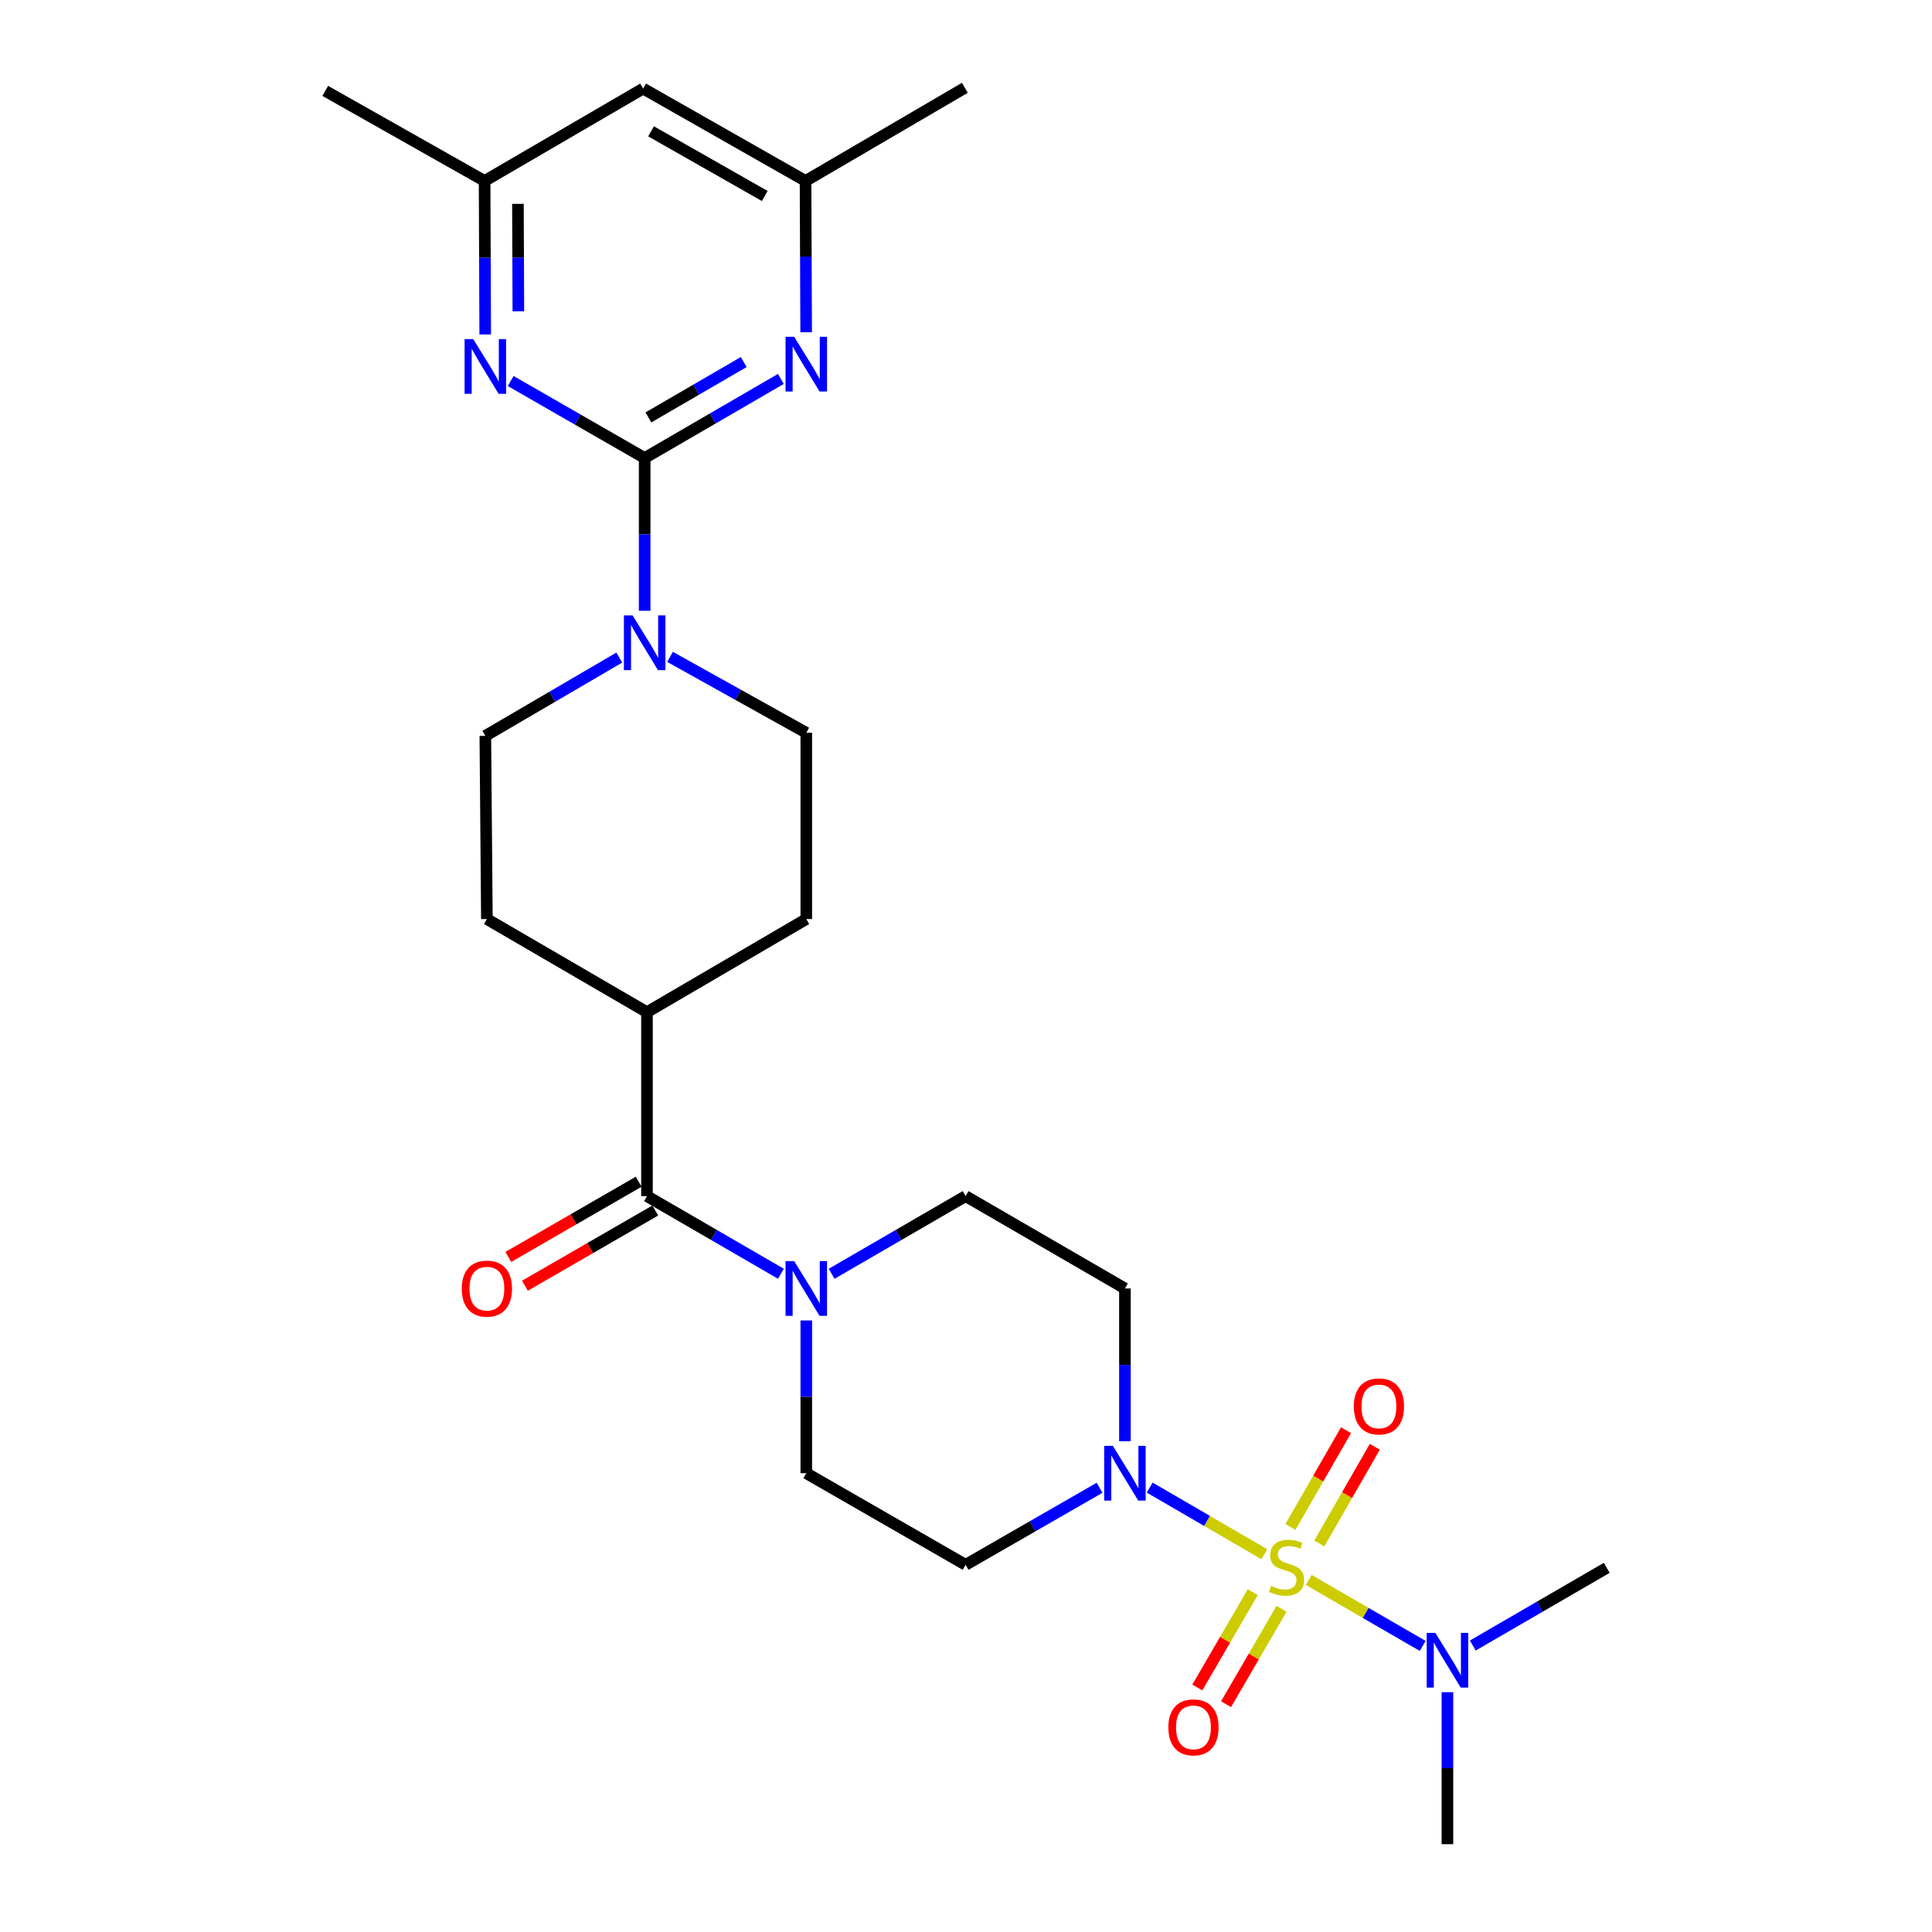 <?xml version='1.0' encoding='iso-8859-1'?>
<svg version='1.1' baseProfile='full'
              xmlns='http://www.w3.org/2000/svg'
                      xmlns:rdkit='http://www.rdkit.org/xml'
                      xmlns:xlink='http://www.w3.org/1999/xlink'
                  xml:space='preserve'
width='1000px' height='1000px' viewBox='0 0 1000 1000'>
<!-- END OF HEADER -->
<rect style='opacity:1.0;fill:#FFFFFF;stroke:none' width='1000' height='1000' x='0' y='0'> </rect>
<path class='bond-1' d='M 654.422,804.456 L 624.753,787.218' style='fill:none;fill-rule:evenodd;stroke:#CCCC00;stroke-width:6px;stroke-linecap:butt;stroke-linejoin:miter;stroke-opacity:1' />
<path class='bond-1' d='M 624.753,787.218 L 595.084,769.98' style='fill:none;fill-rule:evenodd;stroke:#0000FF;stroke-width:6px;stroke-linecap:butt;stroke-linejoin:miter;stroke-opacity:1' />
<path class='bond-7' d='M 677.406,817.784 L 706.893,834.851' style='fill:none;fill-rule:evenodd;stroke:#CCCC00;stroke-width:6px;stroke-linecap:butt;stroke-linejoin:miter;stroke-opacity:1' />
<path class='bond-7' d='M 706.893,834.851 L 736.379,851.918' style='fill:none;fill-rule:evenodd;stroke:#0000FF;stroke-width:6px;stroke-linecap:butt;stroke-linejoin:miter;stroke-opacity:1' />
<path class='bond-8' d='M 648.437,824.088 L 634.082,848.771' style='fill:none;fill-rule:evenodd;stroke:#CCCC00;stroke-width:6px;stroke-linecap:butt;stroke-linejoin:miter;stroke-opacity:1' />
<path class='bond-8' d='M 634.082,848.771 L 619.726,873.455' style='fill:none;fill-rule:evenodd;stroke:#FF0000;stroke-width:6px;stroke-linecap:butt;stroke-linejoin:miter;stroke-opacity:1' />
<path class='bond-8' d='M 663.311,832.738 L 648.956,857.422' style='fill:none;fill-rule:evenodd;stroke:#CCCC00;stroke-width:6px;stroke-linecap:butt;stroke-linejoin:miter;stroke-opacity:1' />
<path class='bond-8' d='M 648.956,857.422 L 634.601,882.105' style='fill:none;fill-rule:evenodd;stroke:#FF0000;stroke-width:6px;stroke-linecap:butt;stroke-linejoin:miter;stroke-opacity:1' />
<path class='bond-9' d='M 682.867,798.9 L 697.238,773.872' style='fill:none;fill-rule:evenodd;stroke:#CCCC00;stroke-width:6px;stroke-linecap:butt;stroke-linejoin:miter;stroke-opacity:1' />
<path class='bond-9' d='M 697.238,773.872 L 711.609,748.843' style='fill:none;fill-rule:evenodd;stroke:#FF0000;stroke-width:6px;stroke-linecap:butt;stroke-linejoin:miter;stroke-opacity:1' />
<path class='bond-9' d='M 667.945,790.332 L 682.316,765.304' style='fill:none;fill-rule:evenodd;stroke:#CCCC00;stroke-width:6px;stroke-linecap:butt;stroke-linejoin:miter;stroke-opacity:1' />
<path class='bond-9' d='M 682.316,765.304 L 696.687,740.275' style='fill:none;fill-rule:evenodd;stroke:#FF0000;stroke-width:6px;stroke-linecap:butt;stroke-linejoin:miter;stroke-opacity:1' />
<path class='bond-0' d='M 333.677,237.071 L 333.677,276.602' style='fill:none;fill-rule:evenodd;stroke:#000000;stroke-width:6px;stroke-linecap:butt;stroke-linejoin:miter;stroke-opacity:1' />
<path class='bond-0' d='M 333.677,276.602 L 333.677,316.133' style='fill:none;fill-rule:evenodd;stroke:#0000FF;stroke-width:6px;stroke-linecap:butt;stroke-linejoin:miter;stroke-opacity:1' />
<path class='bond-3' d='M 333.677,237.071 L 368.925,216.602' style='fill:none;fill-rule:evenodd;stroke:#000000;stroke-width:6px;stroke-linecap:butt;stroke-linejoin:miter;stroke-opacity:1' />
<path class='bond-3' d='M 368.925,216.602 L 404.173,196.132' style='fill:none;fill-rule:evenodd;stroke:#0000FF;stroke-width:6px;stroke-linecap:butt;stroke-linejoin:miter;stroke-opacity:1' />
<path class='bond-3' d='M 335.611,216.051 L 360.284,201.722' style='fill:none;fill-rule:evenodd;stroke:#000000;stroke-width:6px;stroke-linecap:butt;stroke-linejoin:miter;stroke-opacity:1' />
<path class='bond-3' d='M 360.284,201.722 L 384.957,187.393' style='fill:none;fill-rule:evenodd;stroke:#0000FF;stroke-width:6px;stroke-linecap:butt;stroke-linejoin:miter;stroke-opacity:1' />
<path class='bond-4' d='M 333.677,237.071 L 299.002,217.143' style='fill:none;fill-rule:evenodd;stroke:#000000;stroke-width:6px;stroke-linecap:butt;stroke-linejoin:miter;stroke-opacity:1' />
<path class='bond-4' d='M 299.002,217.143 L 264.327,197.215' style='fill:none;fill-rule:evenodd;stroke:#0000FF;stroke-width:6px;stroke-linecap:butt;stroke-linejoin:miter;stroke-opacity:1' />
<path class='bond-10' d='M 582.258,745.977 L 582.258,706.446' style='fill:none;fill-rule:evenodd;stroke:#0000FF;stroke-width:6px;stroke-linecap:butt;stroke-linejoin:miter;stroke-opacity:1' />
<path class='bond-10' d='M 582.258,706.446 L 582.258,666.915' style='fill:none;fill-rule:evenodd;stroke:#000000;stroke-width:6px;stroke-linecap:butt;stroke-linejoin:miter;stroke-opacity:1' />
<path class='bond-11' d='M 569.14,770.07 L 534.47,790.006' style='fill:none;fill-rule:evenodd;stroke:#0000FF;stroke-width:6px;stroke-linecap:butt;stroke-linejoin:miter;stroke-opacity:1' />
<path class='bond-11' d='M 534.47,790.006 L 499.799,809.942' style='fill:none;fill-rule:evenodd;stroke:#000000;stroke-width:6px;stroke-linecap:butt;stroke-linejoin:miter;stroke-opacity:1' />
<path class='bond-2' d='M 346.811,340 L 382.071,359.642' style='fill:none;fill-rule:evenodd;stroke:#0000FF;stroke-width:6px;stroke-linecap:butt;stroke-linejoin:miter;stroke-opacity:1' />
<path class='bond-2' d='M 382.071,359.642 L 417.331,379.285' style='fill:none;fill-rule:evenodd;stroke:#000000;stroke-width:6px;stroke-linecap:butt;stroke-linejoin:miter;stroke-opacity:1' />
<path class='bond-28' d='M 320.549,340.357 L 285.879,360.624' style='fill:none;fill-rule:evenodd;stroke:#0000FF;stroke-width:6px;stroke-linecap:butt;stroke-linejoin:miter;stroke-opacity:1' />
<path class='bond-28' d='M 285.879,360.624 L 251.209,380.891' style='fill:none;fill-rule:evenodd;stroke:#000000;stroke-width:6px;stroke-linecap:butt;stroke-linejoin:miter;stroke-opacity:1' />
<path class='bond-13' d='M 417.264,171.96 L 417.107,132.811' style='fill:none;fill-rule:evenodd;stroke:#0000FF;stroke-width:6px;stroke-linecap:butt;stroke-linejoin:miter;stroke-opacity:1' />
<path class='bond-13' d='M 417.107,132.811 L 416.949,93.662' style='fill:none;fill-rule:evenodd;stroke:#000000;stroke-width:6px;stroke-linecap:butt;stroke-linejoin:miter;stroke-opacity:1' />
<path class='bond-12' d='M 251.143,173.116 L 250.985,133.389' style='fill:none;fill-rule:evenodd;stroke:#0000FF;stroke-width:6px;stroke-linecap:butt;stroke-linejoin:miter;stroke-opacity:1' />
<path class='bond-12' d='M 250.985,133.389 L 250.827,93.662' style='fill:none;fill-rule:evenodd;stroke:#000000;stroke-width:6px;stroke-linecap:butt;stroke-linejoin:miter;stroke-opacity:1' />
<path class='bond-12' d='M 268.302,161.129 L 268.192,133.32' style='fill:none;fill-rule:evenodd;stroke:#0000FF;stroke-width:6px;stroke-linecap:butt;stroke-linejoin:miter;stroke-opacity:1' />
<path class='bond-12' d='M 268.192,133.32 L 268.081,105.512' style='fill:none;fill-rule:evenodd;stroke:#000000;stroke-width:6px;stroke-linecap:butt;stroke-linejoin:miter;stroke-opacity:1' />
<path class='bond-5' d='M 334.872,619.109 L 369.54,639.208' style='fill:none;fill-rule:evenodd;stroke:#000000;stroke-width:6px;stroke-linecap:butt;stroke-linejoin:miter;stroke-opacity:1' />
<path class='bond-5' d='M 369.54,639.208 L 404.208,659.307' style='fill:none;fill-rule:evenodd;stroke:#0000FF;stroke-width:6px;stroke-linecap:butt;stroke-linejoin:miter;stroke-opacity:1' />
<path class='bond-14' d='M 334.872,619.109 L 334.872,523.908' style='fill:none;fill-rule:evenodd;stroke:#000000;stroke-width:6px;stroke-linecap:butt;stroke-linejoin:miter;stroke-opacity:1' />
<path class='bond-19' d='M 330.573,611.657 L 296.839,631.12' style='fill:none;fill-rule:evenodd;stroke:#000000;stroke-width:6px;stroke-linecap:butt;stroke-linejoin:miter;stroke-opacity:1' />
<path class='bond-19' d='M 296.839,631.12 L 263.104,650.583' style='fill:none;fill-rule:evenodd;stroke:#FF0000;stroke-width:6px;stroke-linecap:butt;stroke-linejoin:miter;stroke-opacity:1' />
<path class='bond-19' d='M 339.172,626.561 L 305.438,646.024' style='fill:none;fill-rule:evenodd;stroke:#000000;stroke-width:6px;stroke-linecap:butt;stroke-linejoin:miter;stroke-opacity:1' />
<path class='bond-19' d='M 305.438,646.024 L 271.703,665.487' style='fill:none;fill-rule:evenodd;stroke:#FF0000;stroke-width:6px;stroke-linecap:butt;stroke-linejoin:miter;stroke-opacity:1' />
<path class='bond-6' d='M 417.331,683.466 L 417.331,722.996' style='fill:none;fill-rule:evenodd;stroke:#0000FF;stroke-width:6px;stroke-linecap:butt;stroke-linejoin:miter;stroke-opacity:1' />
<path class='bond-6' d='M 417.331,722.996 L 417.331,762.527' style='fill:none;fill-rule:evenodd;stroke:#000000;stroke-width:6px;stroke-linecap:butt;stroke-linejoin:miter;stroke-opacity:1' />
<path class='bond-27' d='M 430.454,659.308 L 465.127,639.208' style='fill:none;fill-rule:evenodd;stroke:#0000FF;stroke-width:6px;stroke-linecap:butt;stroke-linejoin:miter;stroke-opacity:1' />
<path class='bond-27' d='M 465.127,639.208 L 499.799,619.109' style='fill:none;fill-rule:evenodd;stroke:#000000;stroke-width:6px;stroke-linecap:butt;stroke-linejoin:miter;stroke-opacity:1' />
<path class='bond-23' d='M 749.192,875.875 L 749.192,915.21' style='fill:none;fill-rule:evenodd;stroke:#0000FF;stroke-width:6px;stroke-linecap:butt;stroke-linejoin:miter;stroke-opacity:1' />
<path class='bond-23' d='M 749.192,915.21 L 749.192,954.545' style='fill:none;fill-rule:evenodd;stroke:#000000;stroke-width:6px;stroke-linecap:butt;stroke-linejoin:miter;stroke-opacity:1' />
<path class='bond-24' d='M 762.315,851.723 L 796.983,831.616' style='fill:none;fill-rule:evenodd;stroke:#0000FF;stroke-width:6px;stroke-linecap:butt;stroke-linejoin:miter;stroke-opacity:1' />
<path class='bond-24' d='M 796.983,831.616 L 831.651,811.509' style='fill:none;fill-rule:evenodd;stroke:#000000;stroke-width:6px;stroke-linecap:butt;stroke-linejoin:miter;stroke-opacity:1' />
<path class='bond-16' d='M 582.258,666.915 L 499.799,619.109' style='fill:none;fill-rule:evenodd;stroke:#000000;stroke-width:6px;stroke-linecap:butt;stroke-linejoin:miter;stroke-opacity:1' />
<path class='bond-15' d='M 499.799,809.942 L 417.331,762.527' style='fill:none;fill-rule:evenodd;stroke:#000000;stroke-width:6px;stroke-linecap:butt;stroke-linejoin:miter;stroke-opacity:1' />
<path class='bond-20' d='M 250.827,93.662 L 332.884,45.846' style='fill:none;fill-rule:evenodd;stroke:#000000;stroke-width:6px;stroke-linecap:butt;stroke-linejoin:miter;stroke-opacity:1' />
<path class='bond-26' d='M 250.827,93.662 L 168.349,47.041' style='fill:none;fill-rule:evenodd;stroke:#000000;stroke-width:6px;stroke-linecap:butt;stroke-linejoin:miter;stroke-opacity:1' />
<path class='bond-25' d='M 416.949,93.662 L 499.407,45.455' style='fill:none;fill-rule:evenodd;stroke:#000000;stroke-width:6px;stroke-linecap:butt;stroke-linejoin:miter;stroke-opacity:1' />
<path class='bond-29' d='M 416.949,93.662 L 332.884,45.846' style='fill:none;fill-rule:evenodd;stroke:#000000;stroke-width:6px;stroke-linecap:butt;stroke-linejoin:miter;stroke-opacity:1' />
<path class='bond-29' d='M 395.832,101.446 L 336.986,67.975' style='fill:none;fill-rule:evenodd;stroke:#000000;stroke-width:6px;stroke-linecap:butt;stroke-linejoin:miter;stroke-opacity:1' />
<path class='bond-21' d='M 334.872,523.908 L 252.012,475.7' style='fill:none;fill-rule:evenodd;stroke:#000000;stroke-width:6px;stroke-linecap:butt;stroke-linejoin:miter;stroke-opacity:1' />
<path class='bond-22' d='M 334.872,523.908 L 417.331,475.7' style='fill:none;fill-rule:evenodd;stroke:#000000;stroke-width:6px;stroke-linecap:butt;stroke-linejoin:miter;stroke-opacity:1' />
<path class='bond-17' d='M 251.209,380.891 L 252.012,475.7' style='fill:none;fill-rule:evenodd;stroke:#000000;stroke-width:6px;stroke-linecap:butt;stroke-linejoin:miter;stroke-opacity:1' />
<path class='bond-18' d='M 417.331,379.285 L 417.331,475.7' style='fill:none;fill-rule:evenodd;stroke:#000000;stroke-width:6px;stroke-linecap:butt;stroke-linejoin:miter;stroke-opacity:1' />
<path  class='atom-0' d='M 657.921 820.857
Q 658.241 820.977, 659.561 821.537
Q 660.881 822.097, 662.321 822.457
Q 663.801 822.777, 665.241 822.777
Q 667.921 822.777, 669.481 821.497
Q 671.041 820.177, 671.041 817.897
Q 671.041 816.337, 670.241 815.377
Q 669.481 814.417, 668.281 813.897
Q 667.081 813.377, 665.081 812.777
Q 662.561 812.017, 661.041 811.297
Q 659.561 810.577, 658.481 809.057
Q 657.441 807.537, 657.441 804.977
Q 657.441 801.417, 659.841 799.217
Q 662.281 797.017, 667.081 797.017
Q 670.361 797.017, 674.081 798.577
L 673.161 801.657
Q 669.761 800.257, 667.201 800.257
Q 664.441 800.257, 662.921 801.417
Q 661.401 802.537, 661.441 804.497
Q 661.441 806.017, 662.201 806.937
Q 663.001 807.857, 664.121 808.377
Q 665.281 808.897, 667.201 809.497
Q 669.761 810.297, 671.281 811.097
Q 672.801 811.897, 673.881 813.537
Q 675.001 815.137, 675.001 817.897
Q 675.001 821.817, 672.361 823.937
Q 669.761 826.017, 665.401 826.017
Q 662.881 826.017, 660.961 825.457
Q 659.081 824.937, 656.841 824.017
L 657.921 820.857
' fill='#CCCC00'/>
<path  class='atom-2' d='M 575.998 748.367
L 585.278 763.367
Q 586.198 764.847, 587.678 767.527
Q 589.158 770.207, 589.238 770.367
L 589.238 748.367
L 592.998 748.367
L 592.998 776.687
L 589.118 776.687
L 579.158 760.287
Q 577.998 758.367, 576.758 756.167
Q 575.558 753.967, 575.198 753.287
L 575.198 776.687
L 571.518 776.687
L 571.518 748.367
L 575.998 748.367
' fill='#0000FF'/>
<path  class='atom-3' d='M 327.417 318.523
L 336.697 333.523
Q 337.617 335.003, 339.097 337.683
Q 340.577 340.363, 340.657 340.523
L 340.657 318.523
L 344.417 318.523
L 344.417 346.843
L 340.537 346.843
L 330.577 330.443
Q 329.417 328.523, 328.177 326.323
Q 326.977 324.123, 326.617 323.443
L 326.617 346.843
L 322.937 346.843
L 322.937 318.523
L 327.417 318.523
' fill='#0000FF'/>
<path  class='atom-4' d='M 411.071 174.331
L 420.351 189.331
Q 421.271 190.811, 422.751 193.491
Q 424.231 196.171, 424.311 196.331
L 424.311 174.331
L 428.071 174.331
L 428.071 202.651
L 424.191 202.651
L 414.231 186.251
Q 413.071 184.331, 411.831 182.131
Q 410.631 179.931, 410.271 179.251
L 410.271 202.651
L 406.591 202.651
L 406.591 174.331
L 411.071 174.331
' fill='#0000FF'/>
<path  class='atom-5' d='M 244.949 175.516
L 254.229 190.516
Q 255.149 191.996, 256.629 194.676
Q 258.109 197.356, 258.189 197.516
L 258.189 175.516
L 261.949 175.516
L 261.949 203.836
L 258.069 203.836
L 248.109 187.436
Q 246.949 185.516, 245.709 183.316
Q 244.509 181.116, 244.149 180.436
L 244.149 203.836
L 240.469 203.836
L 240.469 175.516
L 244.949 175.516
' fill='#0000FF'/>
<path  class='atom-7' d='M 411.071 652.755
L 420.351 667.755
Q 421.271 669.235, 422.751 671.915
Q 424.231 674.595, 424.311 674.755
L 424.311 652.755
L 428.071 652.755
L 428.071 681.075
L 424.191 681.075
L 414.231 664.675
Q 413.071 662.755, 411.831 660.555
Q 410.631 658.355, 410.271 657.675
L 410.271 681.075
L 406.591 681.075
L 406.591 652.755
L 411.071 652.755
' fill='#0000FF'/>
<path  class='atom-8' d='M 742.932 845.175
L 752.212 860.175
Q 753.132 861.655, 754.612 864.335
Q 756.092 867.015, 756.172 867.175
L 756.172 845.175
L 759.932 845.175
L 759.932 873.495
L 756.052 873.495
L 746.092 857.095
Q 744.932 855.175, 743.692 852.975
Q 742.492 850.775, 742.132 850.095
L 742.132 873.495
L 738.452 873.495
L 738.452 845.175
L 742.932 845.175
' fill='#0000FF'/>
<path  class='atom-9' d='M 604.733 894.077
Q 604.733 887.277, 608.093 883.477
Q 611.453 879.677, 617.733 879.677
Q 624.013 879.677, 627.373 883.477
Q 630.733 887.277, 630.733 894.077
Q 630.733 900.957, 627.333 904.877
Q 623.933 908.757, 617.733 908.757
Q 611.493 908.757, 608.093 904.877
Q 604.733 900.997, 604.733 894.077
M 617.733 905.557
Q 622.053 905.557, 624.373 902.677
Q 626.733 899.757, 626.733 894.077
Q 626.733 888.517, 624.373 885.717
Q 622.053 882.877, 617.733 882.877
Q 613.413 882.877, 611.053 885.677
Q 608.733 888.477, 608.733 894.077
Q 608.733 899.797, 611.053 902.677
Q 613.413 905.557, 617.733 905.557
' fill='#FF0000'/>
<path  class='atom-10' d='M 700.727 727.955
Q 700.727 721.155, 704.087 717.355
Q 707.447 713.555, 713.727 713.555
Q 720.007 713.555, 723.367 717.355
Q 726.727 721.155, 726.727 727.955
Q 726.727 734.835, 723.327 738.755
Q 719.927 742.635, 713.727 742.635
Q 707.487 742.635, 704.087 738.755
Q 700.727 734.875, 700.727 727.955
M 713.727 739.435
Q 718.047 739.435, 720.367 736.555
Q 722.727 733.635, 722.727 727.955
Q 722.727 722.395, 720.367 719.595
Q 718.047 716.755, 713.727 716.755
Q 709.407 716.755, 707.047 719.555
Q 704.727 722.355, 704.727 727.955
Q 704.727 733.675, 707.047 736.555
Q 709.407 739.435, 713.727 739.435
' fill='#FF0000'/>
<path  class='atom-20' d='M 239.012 666.995
Q 239.012 660.195, 242.372 656.395
Q 245.732 652.595, 252.012 652.595
Q 258.292 652.595, 261.652 656.395
Q 265.012 660.195, 265.012 666.995
Q 265.012 673.875, 261.612 677.795
Q 258.212 681.675, 252.012 681.675
Q 245.772 681.675, 242.372 677.795
Q 239.012 673.915, 239.012 666.995
M 252.012 678.475
Q 256.332 678.475, 258.652 675.595
Q 261.012 672.675, 261.012 666.995
Q 261.012 661.435, 258.652 658.635
Q 256.332 655.795, 252.012 655.795
Q 247.692 655.795, 245.332 658.595
Q 243.012 661.395, 243.012 666.995
Q 243.012 672.715, 245.332 675.595
Q 247.692 678.475, 252.012 678.475
' fill='#FF0000'/>
</svg>
